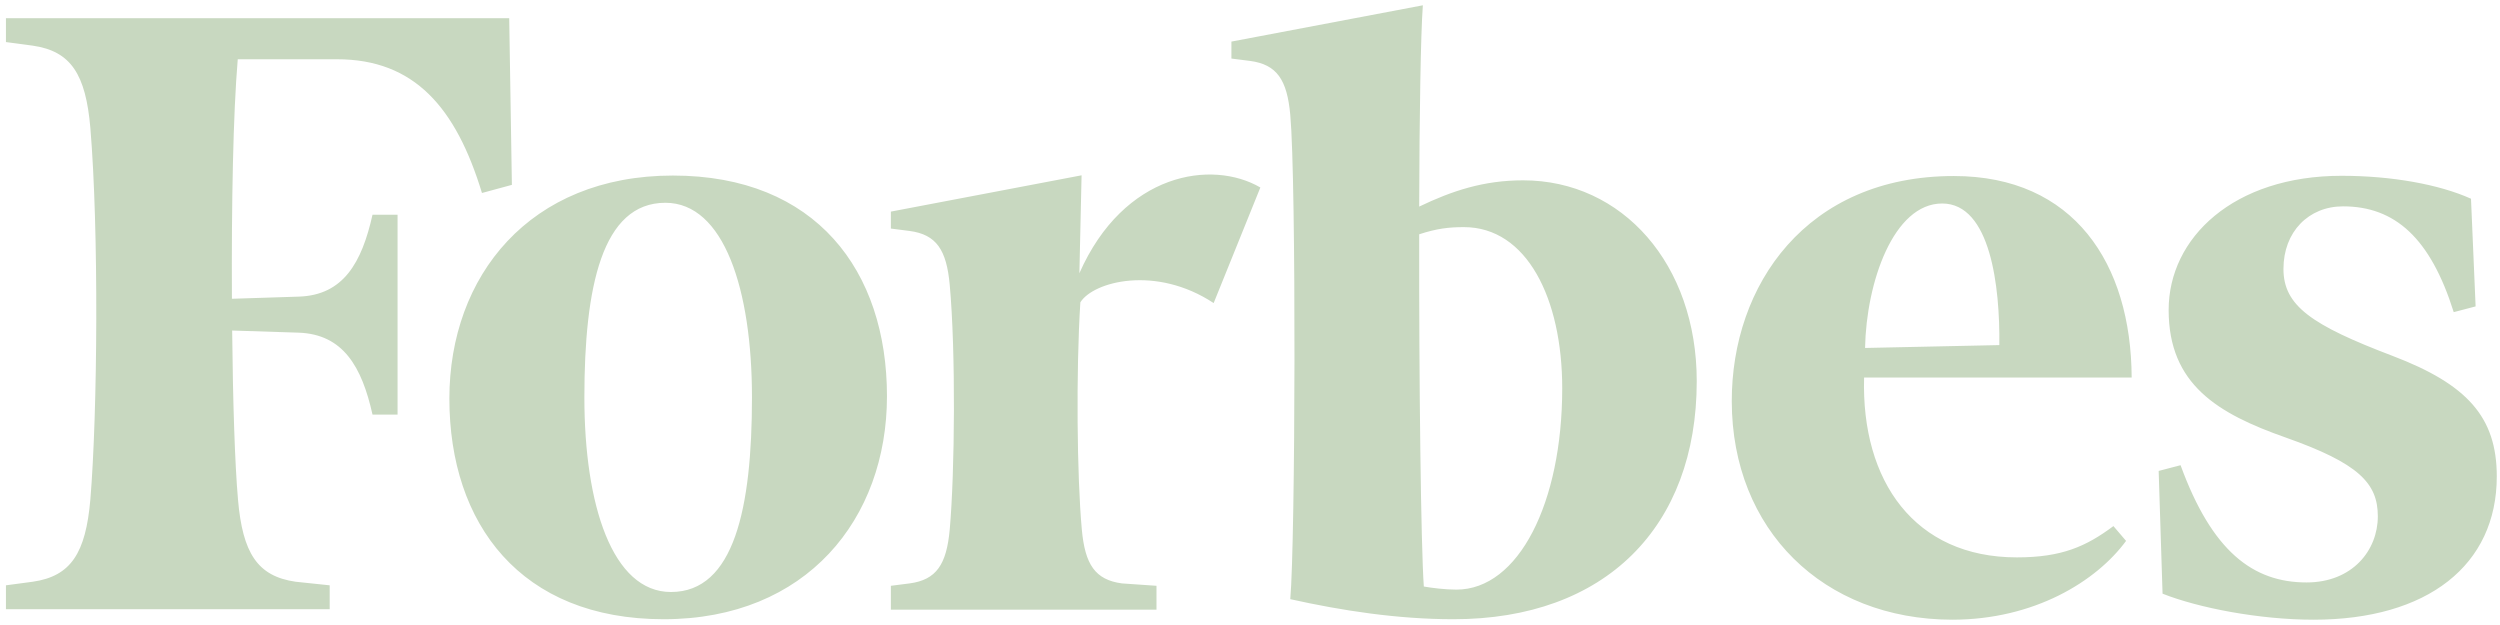 <svg width="236" height="59" viewBox="0 0 236 59" fill="none" xmlns="http://www.w3.org/2000/svg">
<path fill-rule="evenodd" clip-rule="evenodd" d="M143.777 17.023C140.057 17.023 137.072 18.015 133.972 19.503C133.995 10.869 134.11 3.34 134.317 0.5L116.245 3.926V5.527L118.013 5.752C120.539 6.091 121.504 7.533 121.802 10.847C122.376 17.181 122.284 51.129 121.802 56.561C126.67 57.643 131.929 58.455 137.21 58.455C151.538 58.455 160.172 49.754 160.172 35.981C160.172 24.958 153.169 17.023 143.777 17.023ZM137.486 55.66C136.452 55.66 135.143 55.502 134.409 55.367C134.133 51.557 133.949 35.845 133.972 22.117C135.625 21.576 136.751 21.441 138.197 21.441C144.122 21.441 147.474 28.159 147.474 36.657C147.474 47.455 143.364 55.66 137.486 55.66ZM48.322 17.451L45.498 18.218C43.041 10.148 39.114 5.594 31.812 5.594H22.444C22.007 10.734 21.847 19.3 21.893 28.204L28.207 28.001C32.41 27.866 34.155 24.8 35.165 20.269H37.53V39.136H35.165C34.155 34.605 32.387 31.562 28.207 31.404L21.916 31.202C21.985 37.964 22.168 43.735 22.467 47.161C22.903 52.188 24.281 54.397 27.909 54.916L31.123 55.254V57.508H0.561V55.254L3.087 54.916C6.715 54.397 8.092 52.188 8.529 47.161C9.217 38.888 9.332 21.666 8.529 12.064C8.092 7.037 6.714 4.828 3.087 4.309L0.561 3.971V1.717H48.07L48.322 17.451ZM63.523 16.572C77.025 16.572 83.73 25.566 83.73 37.401C83.73 48.965 76.153 58.455 62.651 58.455C49.149 58.455 42.421 49.461 42.421 37.626C42.421 26.062 49.999 16.572 63.523 16.572ZM62.812 19.142C56.842 19.142 55.165 27.077 55.165 37.514C55.165 47.68 57.806 55.885 63.34 55.885C69.31 55.885 70.986 47.95 70.986 37.514C70.986 27.347 68.346 19.142 62.812 19.142ZM163.479 37.897C163.456 26.919 170.528 16.617 184.444 16.617C195.764 16.617 201.183 24.867 201.229 35.642H175.97C175.695 45.425 180.747 52.617 190.391 52.617C194.639 52.617 196.935 51.58 199.507 49.663L200.701 51.061C197.9 54.871 192.044 58.5 184.283 58.5C172.09 58.477 163.502 50.002 163.479 37.897ZM176.062 32.847L188.737 32.577C188.806 27.077 187.911 19.21 183.341 19.21C178.749 19.21 176.177 26.648 176.062 32.847ZM233.698 28.925L231.632 29.466C229.427 22.456 226.075 19.48 221.184 19.48C217.923 19.48 215.558 21.892 215.558 25.386C215.558 28.858 218.199 30.683 225.845 33.591C232.895 36.274 235.696 39.362 235.696 44.975C235.696 53.36 229.152 58.5 218.405 58.5C213.239 58.5 207.498 57.373 204.145 56.043L203.778 44.456L205.845 43.915C208.807 52.03 212.665 54.983 217.739 54.983C222.056 54.983 224.467 51.963 224.467 48.739C224.467 45.606 222.653 43.735 215.764 41.301C209.358 39.046 204.72 36.296 204.72 29.263C204.72 22.433 210.873 16.595 221.046 16.595C225.776 16.595 230.254 17.406 233.262 18.759L233.698 28.925ZM114.569 28.61C109.104 25.003 103.202 26.581 101.985 28.542C101.572 35.034 101.664 44.975 102.123 49.979C102.422 53.293 103.386 54.735 105.912 55.074L109.173 55.299V57.553H84.098V55.299L85.866 55.074C88.392 54.735 89.356 53.293 89.655 49.979C90.137 44.546 90.229 33.23 89.655 26.896C89.356 23.583 88.392 22.14 85.866 21.802L84.098 21.576V19.976L102.101 16.549L101.894 25.792C106.096 16.279 114.409 15.039 118.978 17.699L114.569 28.61Z" fill="#C8D8C0"/>
</svg>
